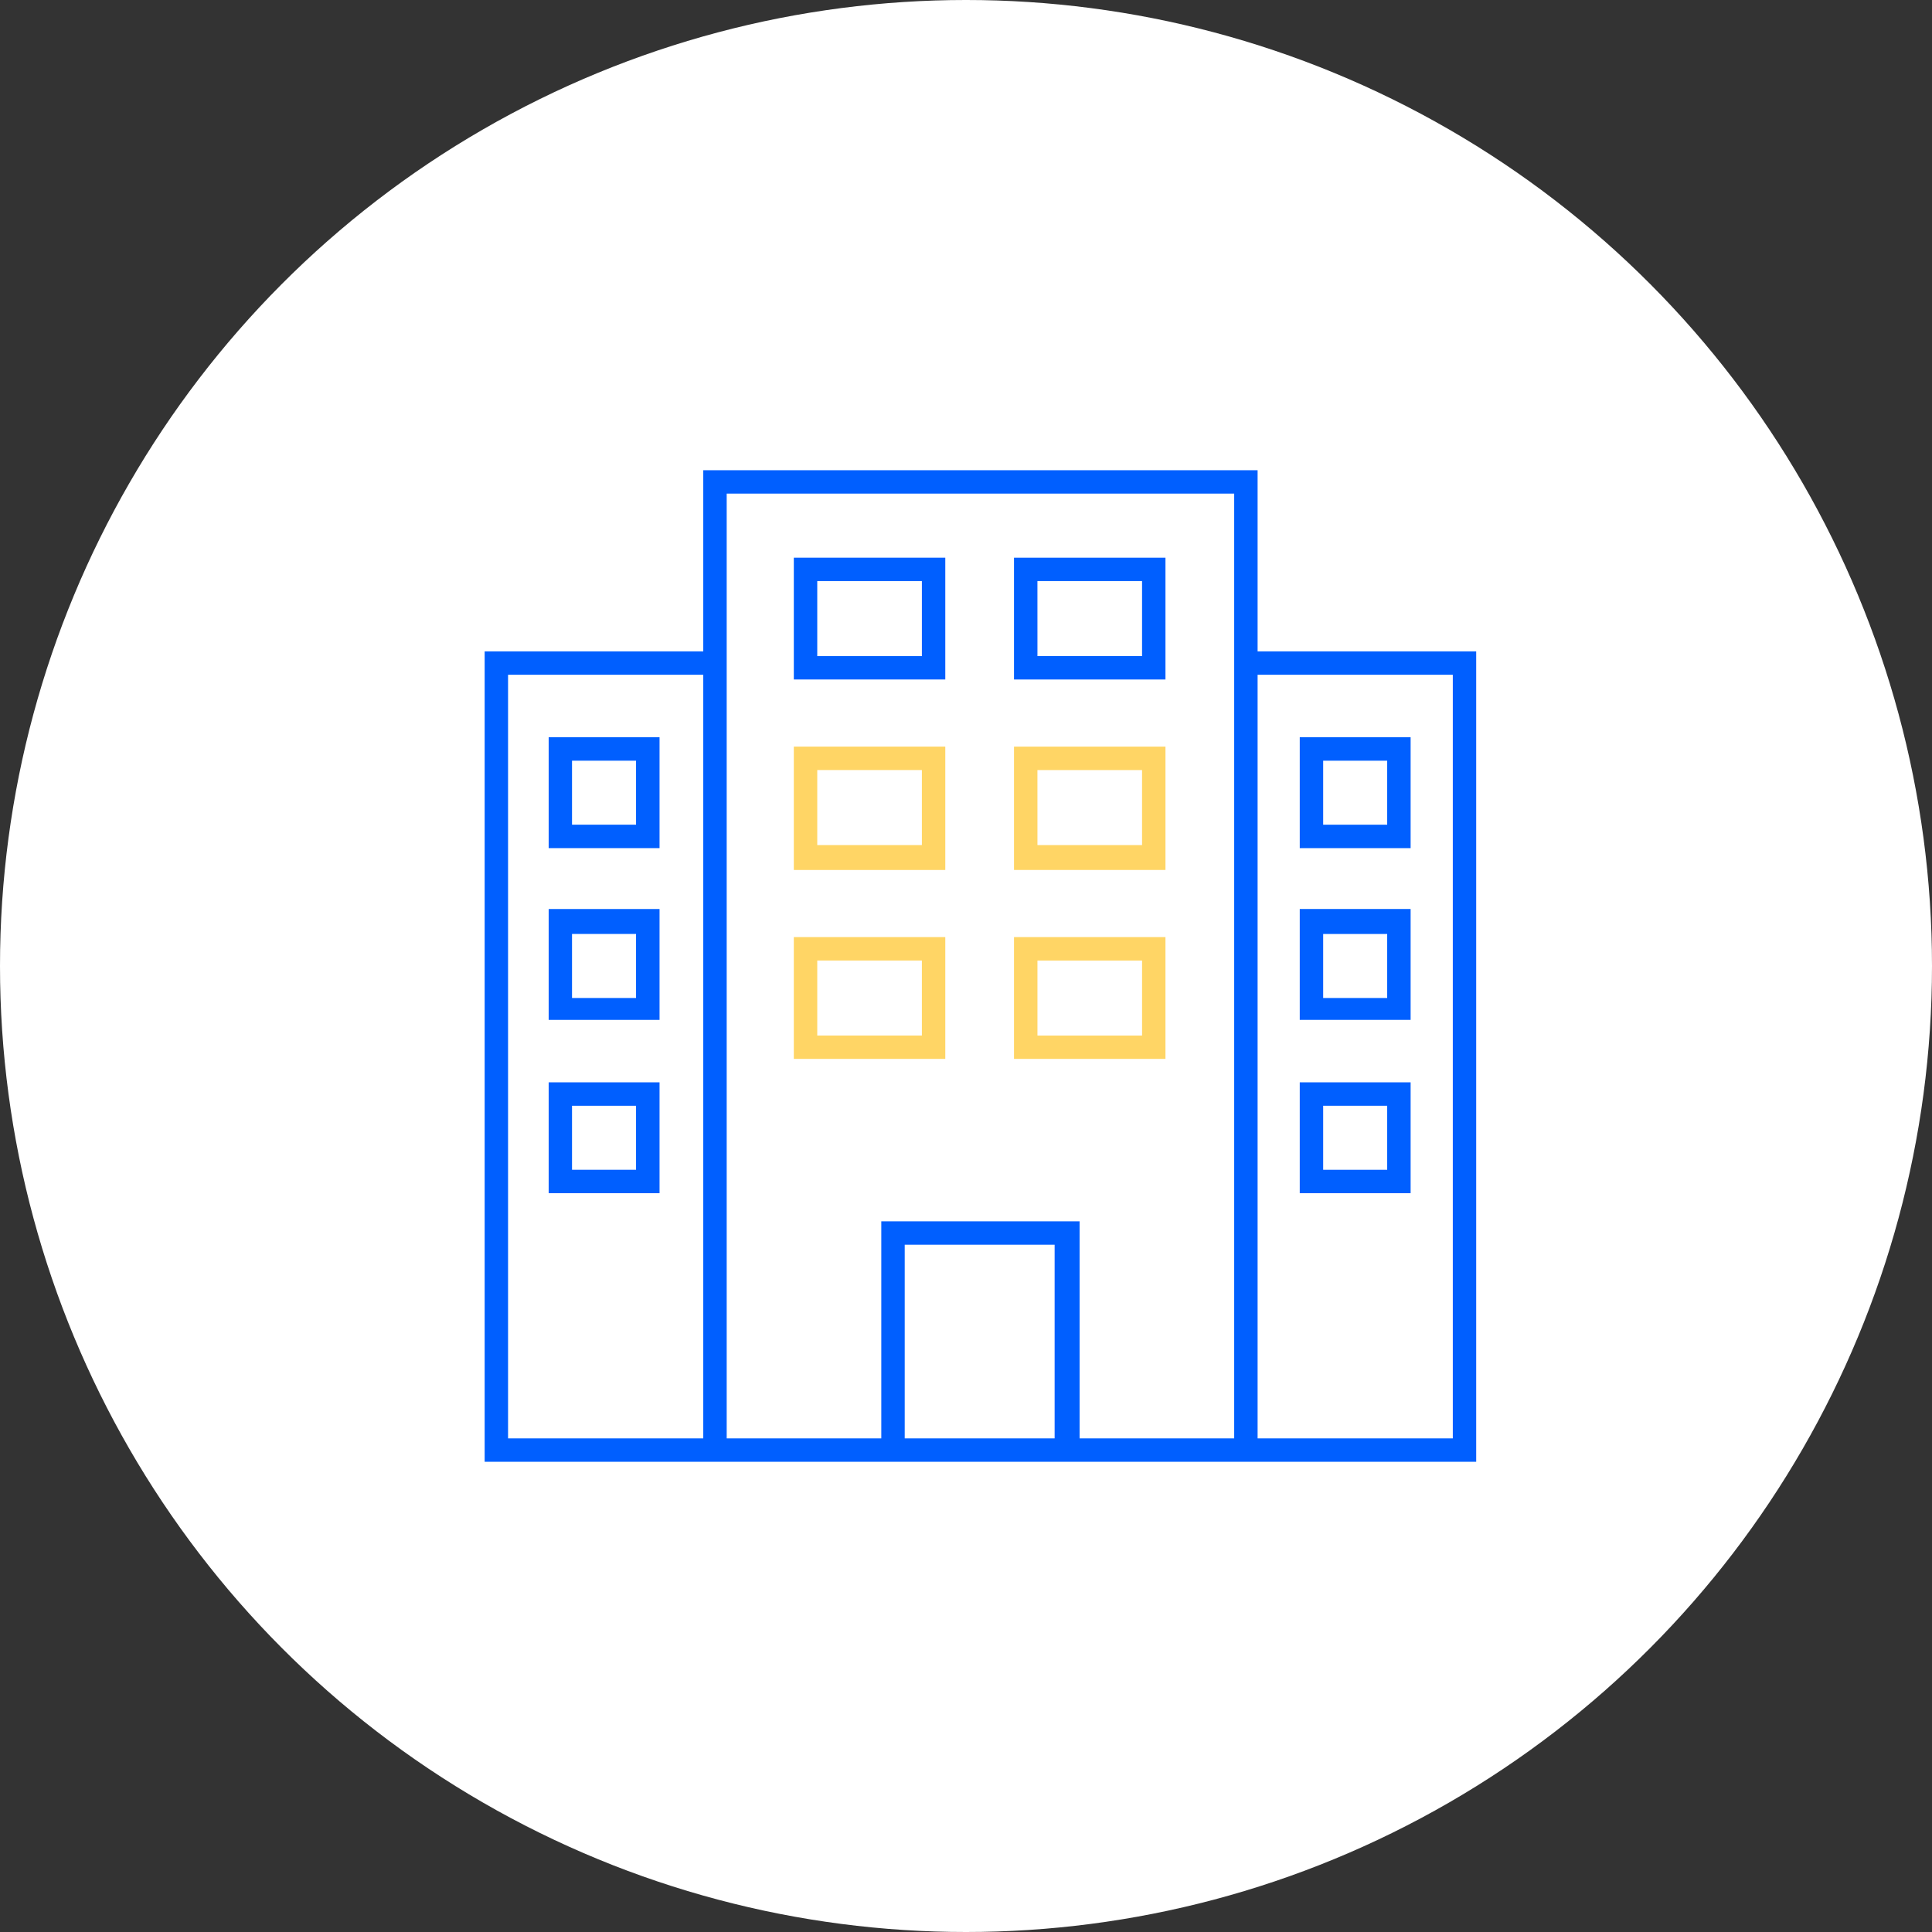 <svg xmlns="http://www.w3.org/2000/svg" width="103" height="103" viewBox="0 0 103 103">
  <rect x="0" y="0" width="103" height="103" fill="#333333" stroke="none"/>
  <g id="move-gurugram" transform="translate(-711 -4591)">
    <circle id="Ellipse_338" data-name="Ellipse 338" cx="51.5" cy="51.5" r="51.5" transform="translate(711 4591)" fill="#fff"/>
    <g id="Group_7556" data-name="Group 7556" transform="translate(10444.379 22031.137)">
      <path id="Path_12477" data-name="Path 12477" d="M113.838,12.277V2.62H84.285v9.657H72.63V55.482h52.862V12.277ZM84.285,54.234H73.878V13.525H84.285Zm10.74,0V43.911h7.992V54.234Zm17.565,0h-8.242V42.663H93.776V54.234H85.534V3.868H112.59Zm11.655,0H113.838V13.525h10.407Z" transform="translate(-9780.171 -17417.688)" fill="#005fff"/>
      <path id="Path_12478" data-name="Path 12478" d="M245.88,58.123h8.075V51.63H245.88Zm1.249-5.245h5.578v4h-5.578Z" transform="translate(-9936.938 -17462.035)" fill="#005fff"/>
      <path id="Path_12479" data-name="Path 12479" d="M369.25,58.123h8.075V51.63H369.25Zm1.249-5.245h5.578v4H370.5Z" transform="translate(-10048.57 -17462.035)" fill="#005fff"/>
      <path id="Path_12480" data-name="Path 12480" d="M245.88,164.072h8.075v-6.577H245.88Zm1.249-5.328h5.578v4h-5.578Z" transform="translate(-9936.938 -17557.828)" fill="#ffd565"/>
      <path id="Path_12481" data-name="Path 12481" d="M369.25,164.072h8.075v-6.577H369.25Zm1.249-5.328h5.578v4H370.5Z" transform="translate(-10048.57 -17557.828)" fill="#ffd565"/>
      <path id="Path_12482" data-name="Path 12482" d="M245.88,270.743h8.075V264.25H245.88Zm1.249-5.245h5.578v4h-5.578Z" transform="translate(-9936.938 -17654.428)" fill="#ffd565"/>
      <path id="Path_12483" data-name="Path 12483" d="M369.25,270.743h8.075V264.25H369.25ZM370.5,265.5h5.578v4H370.5Z" transform="translate(-10048.57 -17654.428)" fill="#ffd565"/>
      <path id="Path_12484" data-name="Path 12484" d="M114.494,152.25H108.5v5.911h5.911V152.25Zm-1.249,4.662h-3.5V153.5h3.413v3.413Z" transform="translate(-9812.628 -17553.082)" fill="#005fff"/>
      <path id="Path_12485" data-name="Path 12485" d="M114.494,248.5H108.5v5.911h5.911V248.5Zm-1.249,4.745h-3.5v-3.413h3.413v3.413Z" transform="translate(-9812.628 -17640.176)" fill="#005fff"/>
      <path id="Path_12486" data-name="Path 12486" d="M114.494,345.62H108.5v5.911h5.911V345.62Zm-1.249,4.662h-3.5v-3.413h3.413v3.413Z" transform="translate(-9812.628 -17728.055)" fill="#005fff"/>
      <path id="Path_12487" data-name="Path 12487" d="M535.286,152.25h-5.911v5.911h5.911Zm-1.249,4.662h-3.413V153.5h3.413Z" transform="translate(-10193.461 -17553.082)" fill="#005fff"/>
      <path id="Path_12488" data-name="Path 12488" d="M535.286,248.5h-5.911v5.911h5.911Zm-1.249,4.745h-3.413v-3.413h3.413Z" transform="translate(-10193.461 -17640.176)" fill="#005fff"/>
      <path id="Path_12489" data-name="Path 12489" d="M535.286,345.62h-5.911v5.911h5.911Zm-1.249,4.662h-3.413v-3.413h3.413Z" transform="translate(-10193.461 -17728.055)" fill="#005fff"/>
    </g>
  </g>
</svg>
